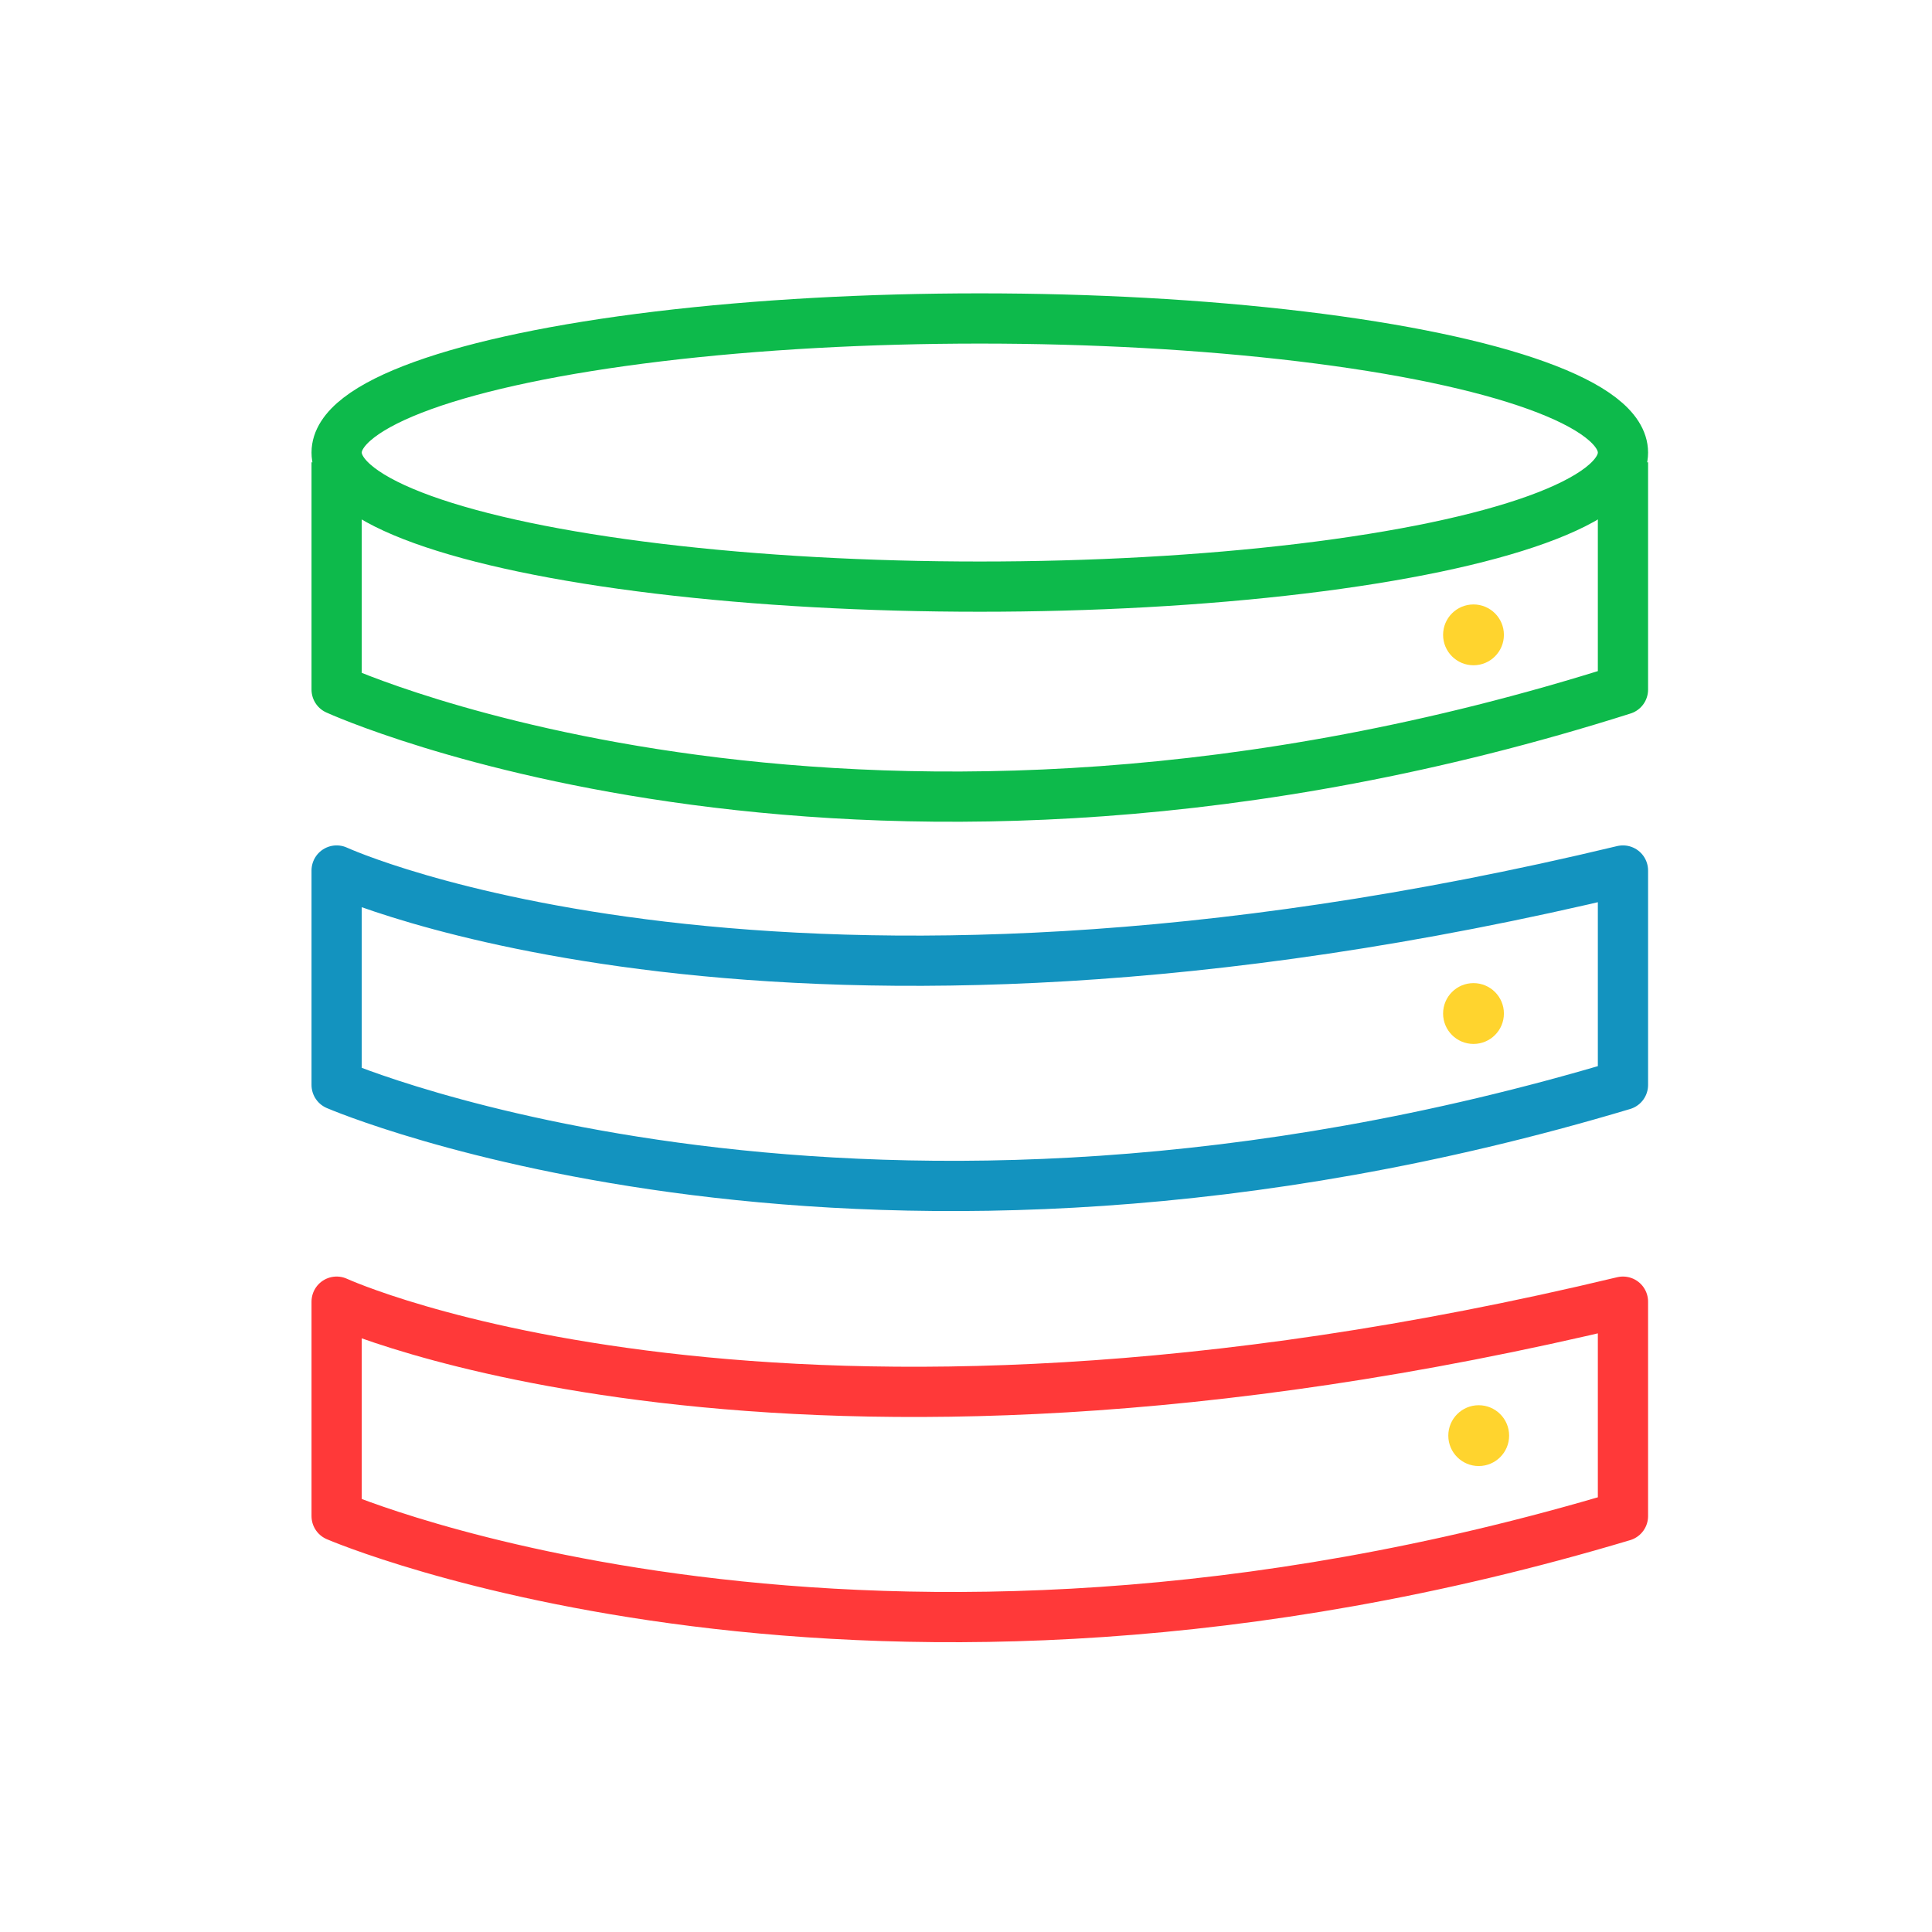 <?xml version="1.0" encoding="utf-8"?>
<!-- Generator: Adobe Illustrator 27.2.0, SVG Export Plug-In . SVG Version: 6.00 Build 0)  -->
<svg version="1.1" id="Layer_1" xmlns="http://www.w3.org/2000/svg" xmlns:xlink="http://www.w3.org/1999/xlink" x="0px" y="0px"
	 viewBox="0 0 500 500" style="enable-background:new 0 0 500 500;" xml:space="preserve">
<style type="text/css">
	.st0{display:none;}
	.st1{display:inline;fill:#FFFFFF;filter:url(#Adobe_OpacityMaskFilter);}
	.st2{display:inline;fill:#FFFFFF;}
	.st3{display:inline;fill:url(#SVGID_1_);}
	.st4{display:inline;fill:url(#SVGID_00000054963461486899331830000017932390742965338783_);}
	
		.st5{display:inline;mask:url(#a_00000101099906028162570320000005559018957390152870_);fill:url(#SVGID_00000047046826952003690150000006684836951362218146_);}
	.st6{display:inline;}
	.st7{fill:#001D6C;}
	.st8{display:inline;fill:none;stroke:#0DBA4B;stroke-miterlimit:10;}
	.st9{fill:none;stroke:#0DBA4B;stroke-width:13;stroke-linejoin:round;stroke-miterlimit:10;}
	.st10{fill:none;stroke:#FF3939;stroke-width:13;stroke-linejoin:round;stroke-miterlimit:10;}
	.st11{fill:none;stroke:#1393BF;stroke-width:13;stroke-linejoin:round;stroke-miterlimit:10;}
	.st12{fill:#FFD42E;}
</style>
<g class="st0">
	<defs>
		<filter id="Adobe_OpacityMaskFilter" filterUnits="userSpaceOnUse" x="82.29" y="89.39" width="316.23" height="316.23">
			<feColorMatrix  type="matrix" values="1 0 0 0 0  0 1 0 0 0  0 0 1 0 0  0 0 0 1 0"/>
		</filter>
	</defs>
	
		<mask maskUnits="userSpaceOnUse" x="82.29" y="89.39" width="316.23" height="316.23" id="a_00000101099906028162570320000005559018957390152870_" class="st6">
		<path style="fill:#FFFFFF;filter:url(#Adobe_OpacityMaskFilter);" d="M131.7,267.26h-19.76v-39.53
			c0-60.28,48.42-108.7,108.7-108.7h88.94v19.76h-88.94c-49.41,0-88.94,39.53-88.94,88.94V267.26z"/>
		<path style="fill:#FFFFFF;" d="M260.17,375.97h-88.94V356.2h88.94c49.41,0,88.94-39.53,88.94-88.94v-39.53h19.76v39.53
			C368.87,327.55,320.45,375.97,260.17,375.97z"/>
		
			<linearGradient id="SVGID_1_" gradientUnits="userSpaceOnUse" x1="17.226" y1="464.056" x2="26.226" y2="464.056" gradientTransform="matrix(9.882 0 0 -9.882 -8.882 4951.941)">
			<stop  offset="0.2" style="stop-color:#000000"/>
			<stop  offset="0.9" style="stop-color:#000000;stop-opacity:0"/>
		</linearGradient>
		<path style="fill:url(#SVGID_1_);" d="M161.35,346.32h88.94v39.53h-88.94V346.32z"/>
		
			<linearGradient id="SVGID_00000000911194442646944610000005384383761577769873_" gradientUnits="userSpaceOnUse" x1="24.226" y1="488.056" x2="33.226" y2="488.056" gradientTransform="matrix(9.882 0 0 -9.882 -8.882 4951.941)">
			<stop  offset="0.1" style="stop-color:#000000;stop-opacity:0"/>
			<stop  offset="0.8" style="stop-color:#000000"/>
		</linearGradient>
		<path style="fill:url(#SVGID_00000000911194442646944610000005384383761577769873_);" d="M230.52,109.15h88.94v39.53h-88.94
			V109.15z"/>
	</mask>
	
		<linearGradient id="SVGID_00000132782835123864120150000000576626461324803228_" gradientUnits="userSpaceOnUse" x1="9.226" y1="460.056" x2="41.226" y2="492.056" gradientTransform="matrix(9.882 0 0 -9.882 -8.882 4951.941)">
		<stop  offset="0.1" style="stop-color:#08BDBA"/>
		<stop  offset="0.9" style="stop-color:#0F62FE"/>
	</linearGradient>
	
		<path style="display:inline;mask:url(#a_00000101099906028162570320000005559018957390152870_);fill:url(#SVGID_00000132782835123864120150000000576626461324803228_);" d="
		M82.29,89.39h316.23v316.23H82.29V89.39z"/>
	<g class="st6">
		<path class="st7" d="M240.4,296.91c-27.67,0-49.41-21.74-49.41-49.41s21.74-49.41,49.41-49.41s49.41,21.74,49.41,49.41
			S268.07,296.91,240.4,296.91z M240.4,217.85c-16.8,0-29.65,12.85-29.65,29.65c0,16.8,12.85,29.65,29.65,29.65
			c16.8,0,29.65-12.85,29.65-29.65S257.2,217.85,240.4,217.85z"/>
		<circle class="st7" cx="358.99" cy="188.21" r="19.76"/>
		<circle class="st7" cx="121.82" cy="306.79" r="19.76"/>
	</g>
	<path class="st8" d="M121.82,266.32"/>
</g>
<path class="st9" d="M87.12,119.64v58.82c0,0,136.46,62.35,332.9,0v-58.82"/>
<path class="st10" d="M420.02,336.87v55.49c-196.45,58.82-332.9,0-332.9,0v-55.49C87.12,336.87,201.22,389.4,420.02,336.87z"/>
<path class="st11" d="M420.02,225.29v55.49c-196.45,58.82-332.9,0-332.9,0v-55.49C87.12,225.29,201.22,277.82,420.02,225.29z"/>
<ellipse class="st9" cx="253.57" cy="117.12" rx="166.45" ry="34.7"/>
<circle class="st12" cx="381.34" cy="164.3" r="7.87"/>
<circle class="st12" cx="381.34" cy="262.3" r="7.87"/>
<circle class="st12" cx="382.69" cy="371.54" r="7.87"/>
</svg>
